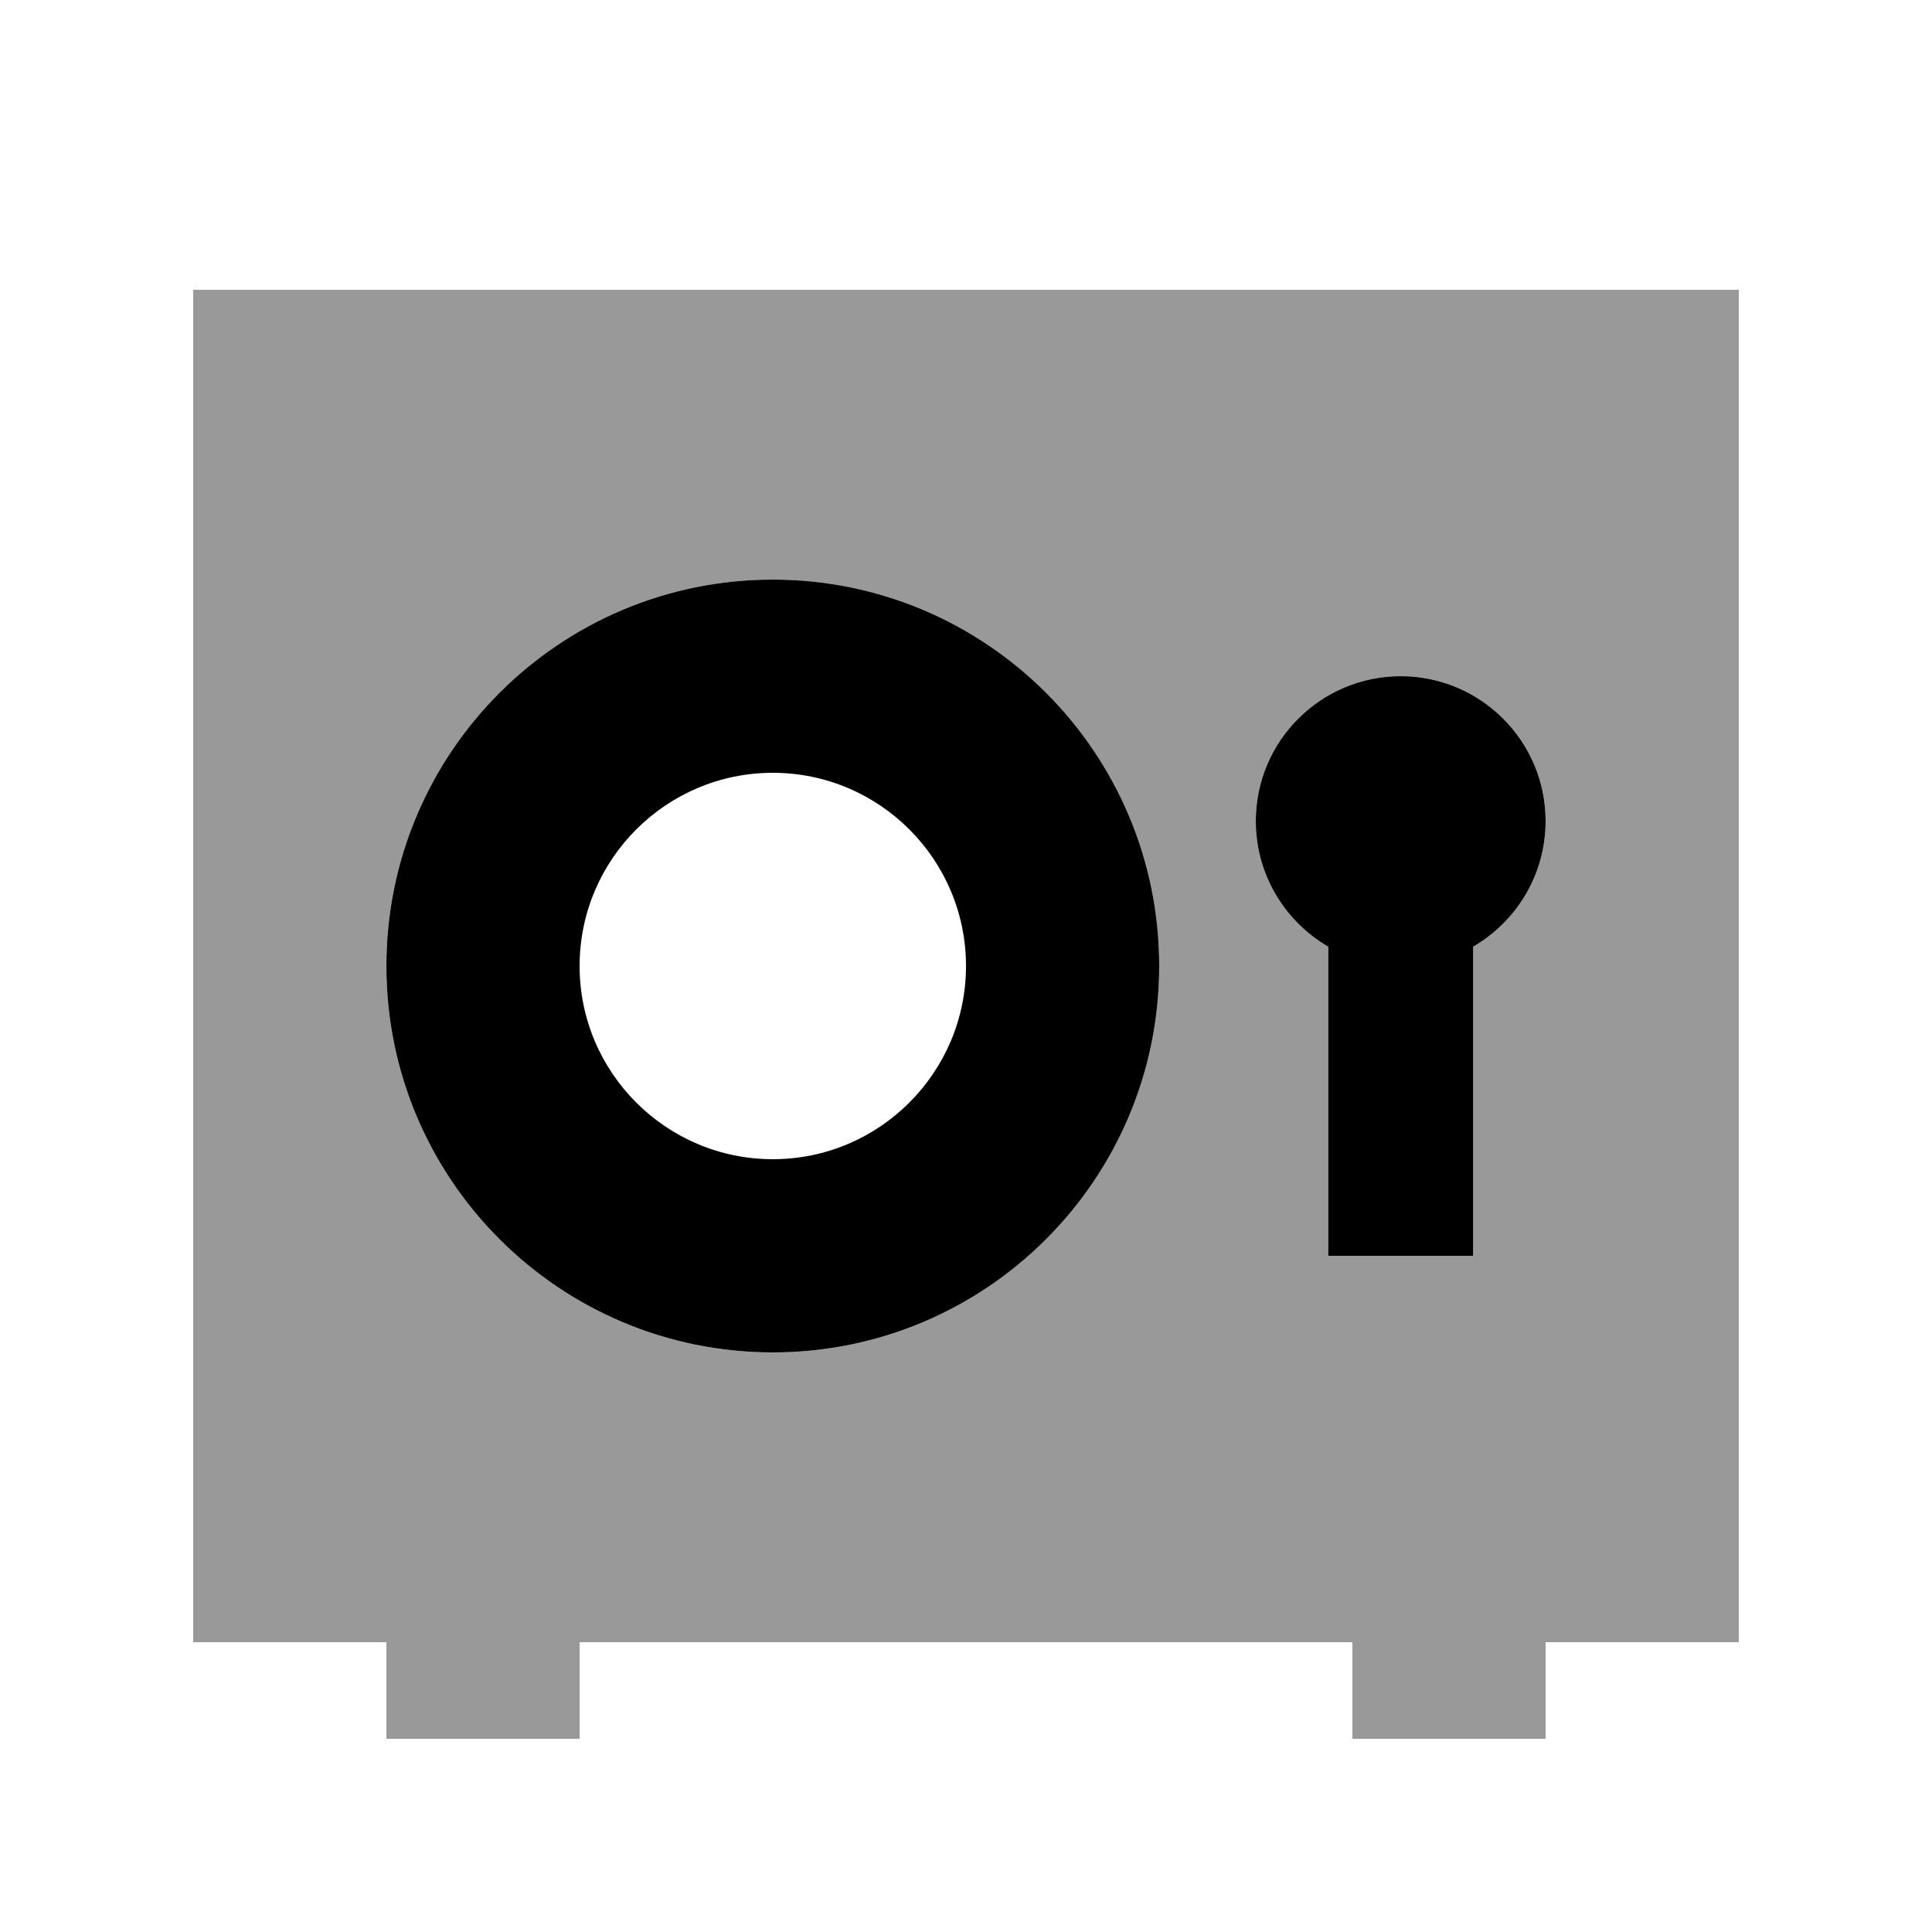 <svg xmlns="http://www.w3.org/2000/svg" viewBox="0 0 640 640"><!--! Font Awesome Pro 7.1.0 by @fontawesome - https://fontawesome.com License - https://fontawesome.com/license (Commercial License) Copyright 2025 Fonticons, Inc. --><path opacity=".4" fill="currentColor" d="M64 96L64 544L128 544L128 576L192 576L192 544L448 544L448 576L512 576L512 544L576 544L576 96L64 96zM384 320C384 390.7 326.7 448 256 448C185.3 448 128 390.7 128 320C128 249.3 185.3 192 256 192C326.7 192 384 249.3 384 320zM416 272C416 245.5 437.5 224 464 224C490.5 224 512 245.5 512 272C512 289.8 502.3 305.3 488 313.6L488 416L440 416L440 313.6C425.7 305.3 416 289.8 416 272z"/><path fill="currentColor" d="M320 320C320 284.7 291.3 256 256 256C220.7 256 192 284.7 192 320C192 355.3 220.7 384 256 384C291.3 384 320 355.3 320 320zM128 320C128 249.3 185.3 192 256 192C326.7 192 384 249.3 384 320C384 390.7 326.7 448 256 448C185.3 448 128 390.7 128 320zM512 272C512 289.8 502.3 305.3 488 313.6L488 416L440 416L440 313.6C425.7 305.3 416 289.8 416 272C416 245.5 437.5 224 464 224C490.5 224 512 245.5 512 272z"/></svg>
